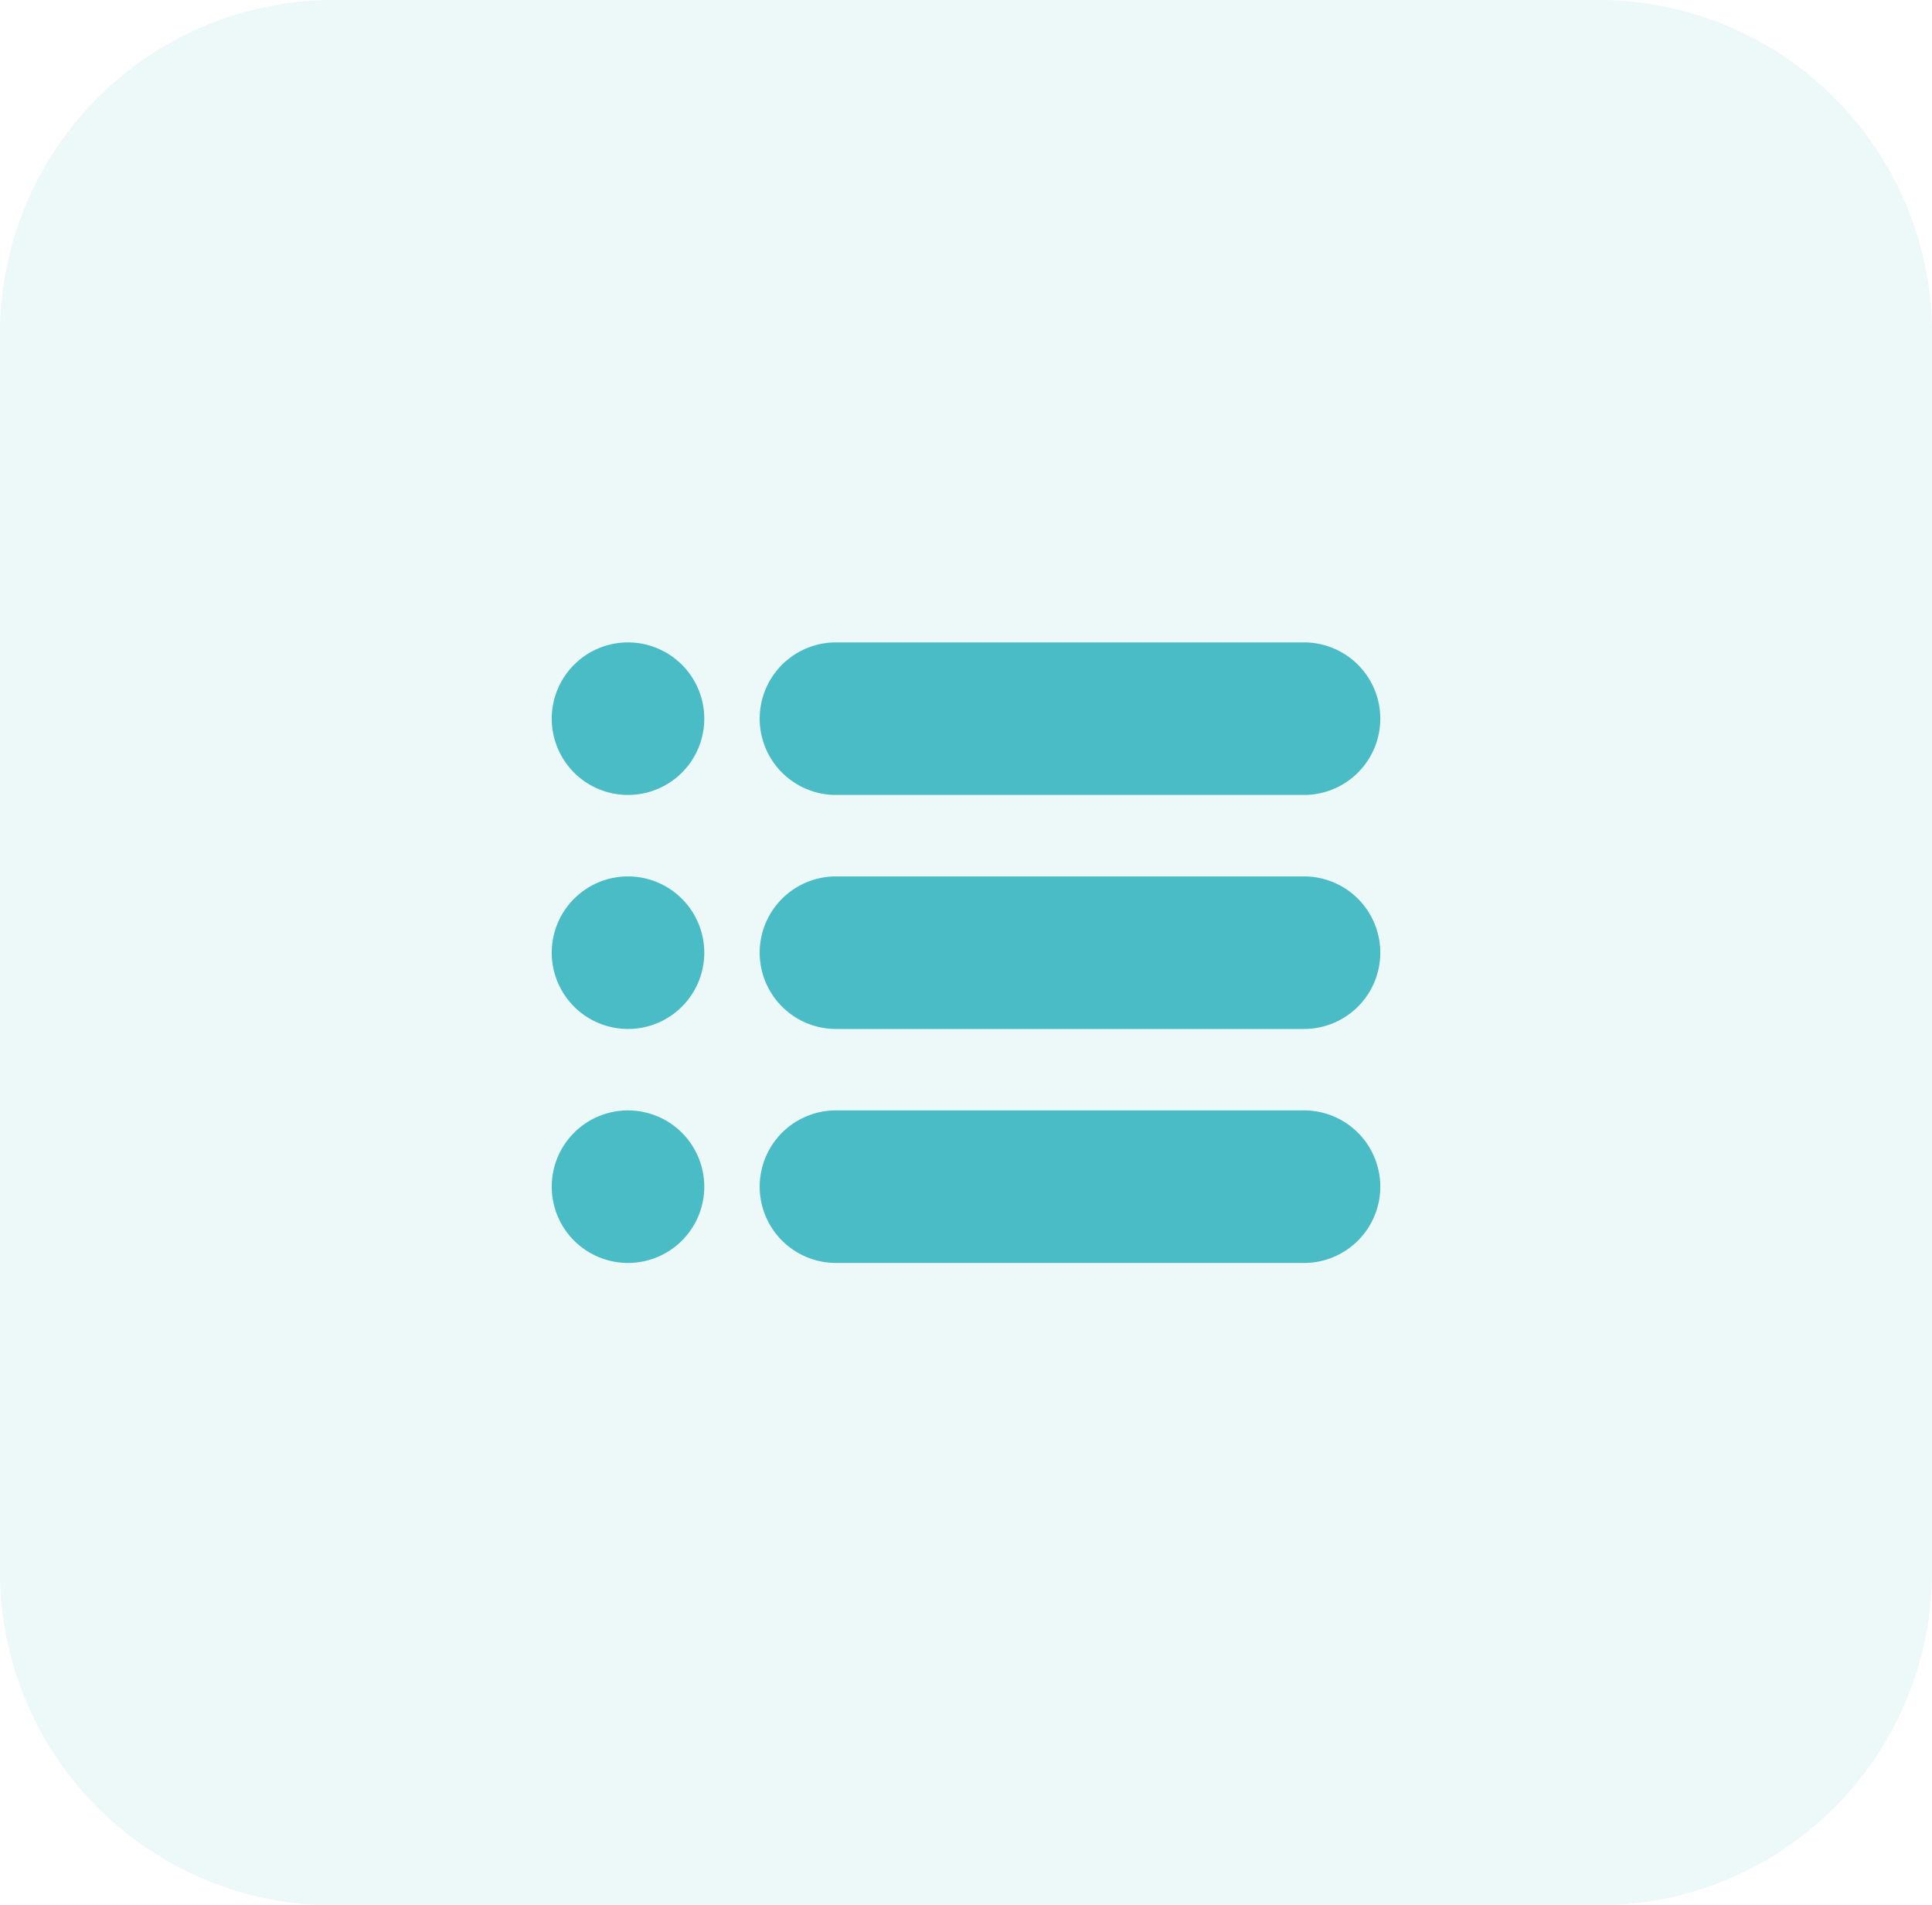 <svg xmlns="http://www.w3.org/2000/svg" width="62.515" height="61.652" viewBox="0 0 62.515 61.652">
  <g id="Group_5872" data-name="Group 5872" transform="translate(-759.242 -10209.174)">
    <g id="Group_5716" data-name="Group 5716" transform="translate(523 7420)">
      <path id="Path_87" data-name="Path 87" d="M10.968,0h40.58A10.8,10.8,0,0,1,62.515,10.63V51.022a10.8,10.8,0,0,1-10.968,10.63H10.968A10.8,10.8,0,0,1,0,51.022V10.63A10.8,10.8,0,0,1,10.968,0Z" transform="translate(236.242 2789.174)" fill="#4abcc5" opacity="0.1"/>
    </g>
    <g id="list" transform="translate(777.095 10165.693)">
      <path id="Path_6315" data-name="Path 6315" d="M146.145,64.267H131a2.468,2.468,0,0,0,0,4.936h15.145a2.468,2.468,0,0,0,0-4.936Z" transform="translate(-121.803)" fill="#4abcc5"/>
      <path id="Path_6316" data-name="Path 6316" d="M2.468,64.267a2.468,2.468,0,1,0,2.468,2.468A2.471,2.471,0,0,0,2.468,64.267Z" fill="#4abcc5"/>
      <path id="Path_6317" data-name="Path 6317" d="M2.468,208.867a2.468,2.468,0,1,0,2.468,2.468A2.471,2.471,0,0,0,2.468,208.867Z" transform="translate(0 -137.028)" fill="#4abcc5"/>
      <path id="Path_6318" data-name="Path 6318" d="M2.468,353.467a2.468,2.468,0,1,0,2.468,2.468A2.471,2.471,0,0,0,2.468,353.467Z" transform="translate(0 -274.057)" fill="#4abcc5"/>
      <path id="Path_6319" data-name="Path 6319" d="M146.145,208.867H131a2.468,2.468,0,0,0,0,4.936h15.145a2.468,2.468,0,0,0,0-4.936Z" transform="translate(-121.803 -137.028)" fill="#4abcc5"/>
      <path id="Path_6320" data-name="Path 6320" d="M146.145,353.467H131a2.468,2.468,0,0,0,0,4.936h15.145a2.468,2.468,0,0,0,0-4.936Z" transform="translate(-121.803 -274.057)" fill="#4abcc5"/>
    </g>
  </g>
</svg>
